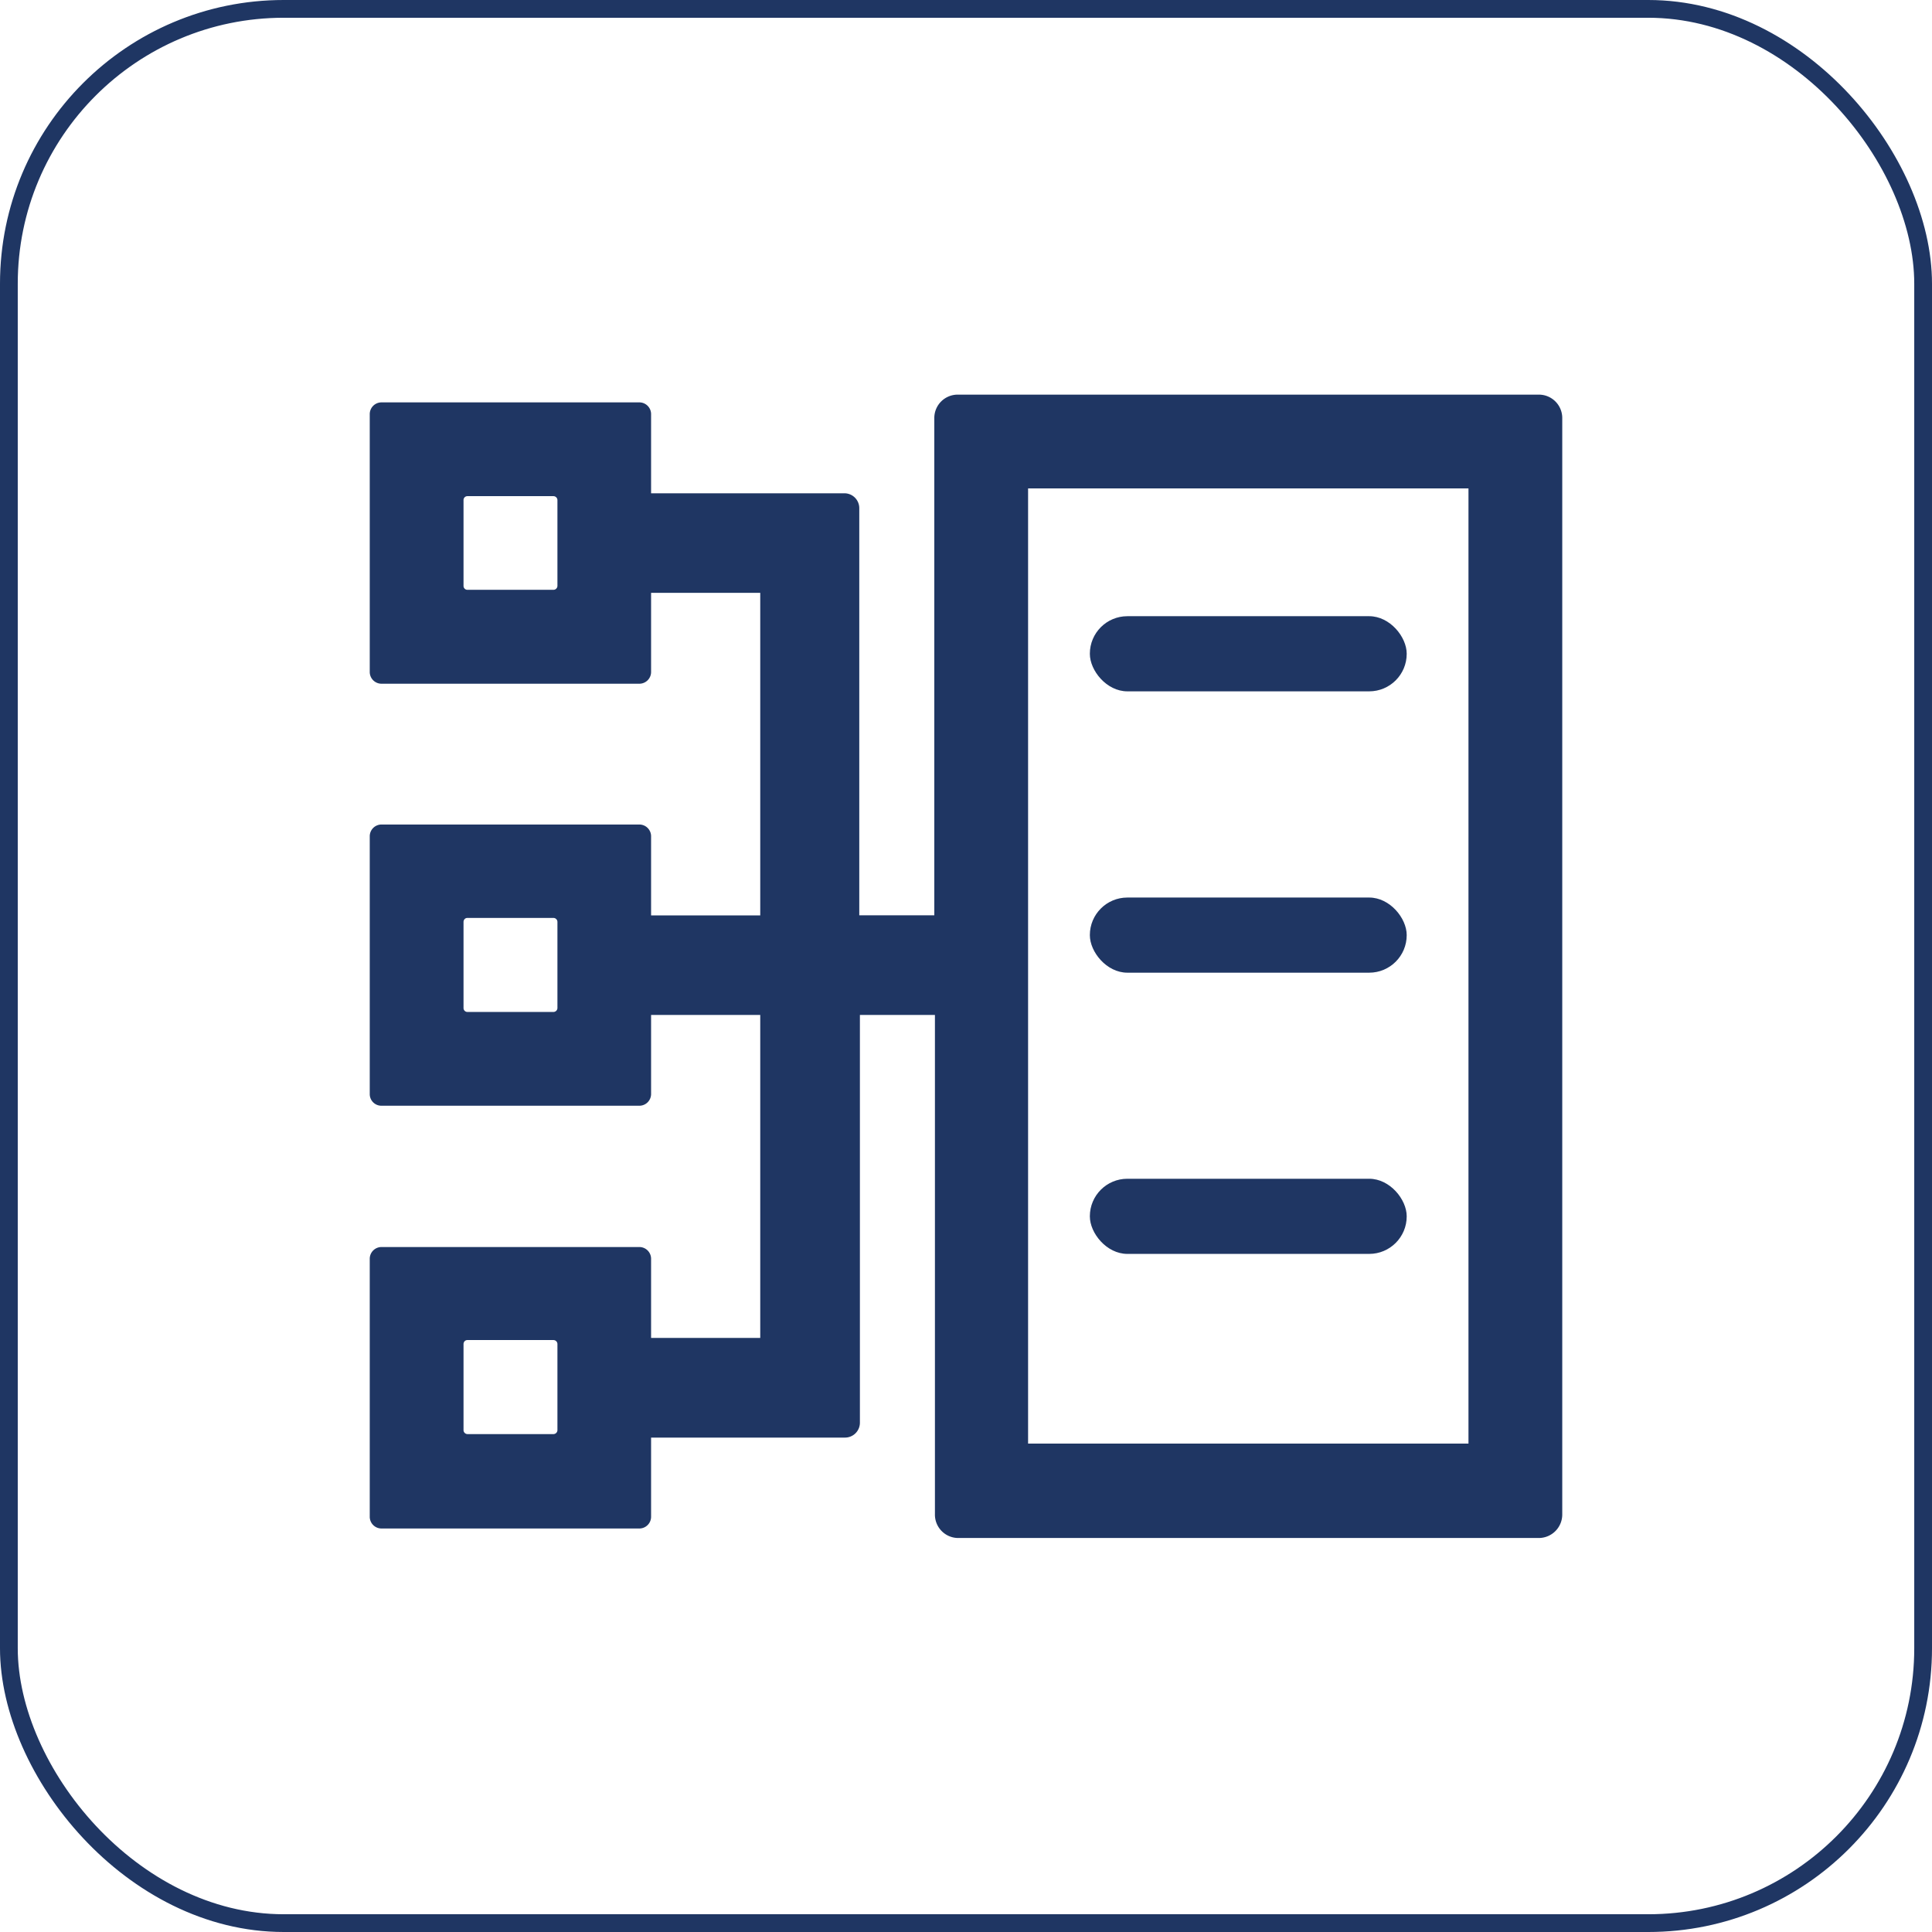 <svg xmlns="http://www.w3.org/2000/svg" viewBox="0 0 154.51 154.51"><defs><style>.cls-1{fill:#1f3663;}.cls-2{fill:none;stroke:#1f3663;stroke-miterlimit:10;stroke-width:1.42px;}</style></defs><g id="图层_2" data-name="图层 2"><g id="图层_1-2" data-name="图层 1"><path class="cls-1" d="M123.07,31.56H76.59a1.87,1.87,0,0,0-1.87,1.87V73.2h-6V40.64a1.19,1.19,0,0,0-1.2-1.19H52.07V33.12a.94.94,0,0,0-.94-.94H30.51a.94.94,0,0,0-.94.94V53.74a.94.94,0,0,0,.94.94H51.13a.94.94,0,0,0,.94-.94V47.41H60.8v25.8H52.07V66.88a.94.94,0,0,0-.94-.94H30.51a.94.94,0,0,0-.94.94V87.5a.93.93,0,0,0,.94.93H51.13a.94.94,0,0,0,.94-.93V81.17H60.8V107H52.07v-6.33a.94.94,0,0,0-.94-.94H30.51a.94.94,0,0,0-.94.94v20.63a.94.94,0,0,0,.94.94H51.13a.94.94,0,0,0,.94-.94v-6.33H67.58a1.19,1.19,0,0,0,1.19-1.19V81.17h6v39.91A1.87,1.87,0,0,0,76.59,123h46.48a1.88,1.88,0,0,0,1.87-1.88V33.43A1.87,1.87,0,0,0,123.07,31.56ZM44.58,46.85a.32.32,0,0,1-.32.32H37.38a.31.31,0,0,1-.31-.31V40a.32.32,0,0,1,.09-.23.31.31,0,0,1,.22-.09h6.88a.32.32,0,0,1,.32.32Zm0,33.76a.32.32,0,0,1-.31.32H37.38a.31.31,0,0,1-.31-.31V73.73a.35.35,0,0,1,.09-.23.31.31,0,0,1,.22-.09h6.88a.32.32,0,0,1,.32.32Zm0,33.76a.32.32,0,0,1-.31.32H37.38a.32.32,0,0,1-.31-.32v-6.88a.35.35,0,0,1,.09-.23.31.31,0,0,1,.22-.09h6.88a.32.32,0,0,1,.32.32Zm72.86,1.08H82.22V39.06h35.22Z"/><rect class="cls-1" x="87.16" y="49.28" width="25.34" height="6.01" rx="3"/><rect class="cls-1" x="87.16" y="71.78" width="25.34" height="6.01" rx="3"/><rect class="cls-1" x="87.16" y="94.27" width="25.34" height="6.01" rx="3"/><rect class="cls-2" x="0.71" y="0.71" width="153.09" height="153.09" rx="21.98"/></g></g></svg>